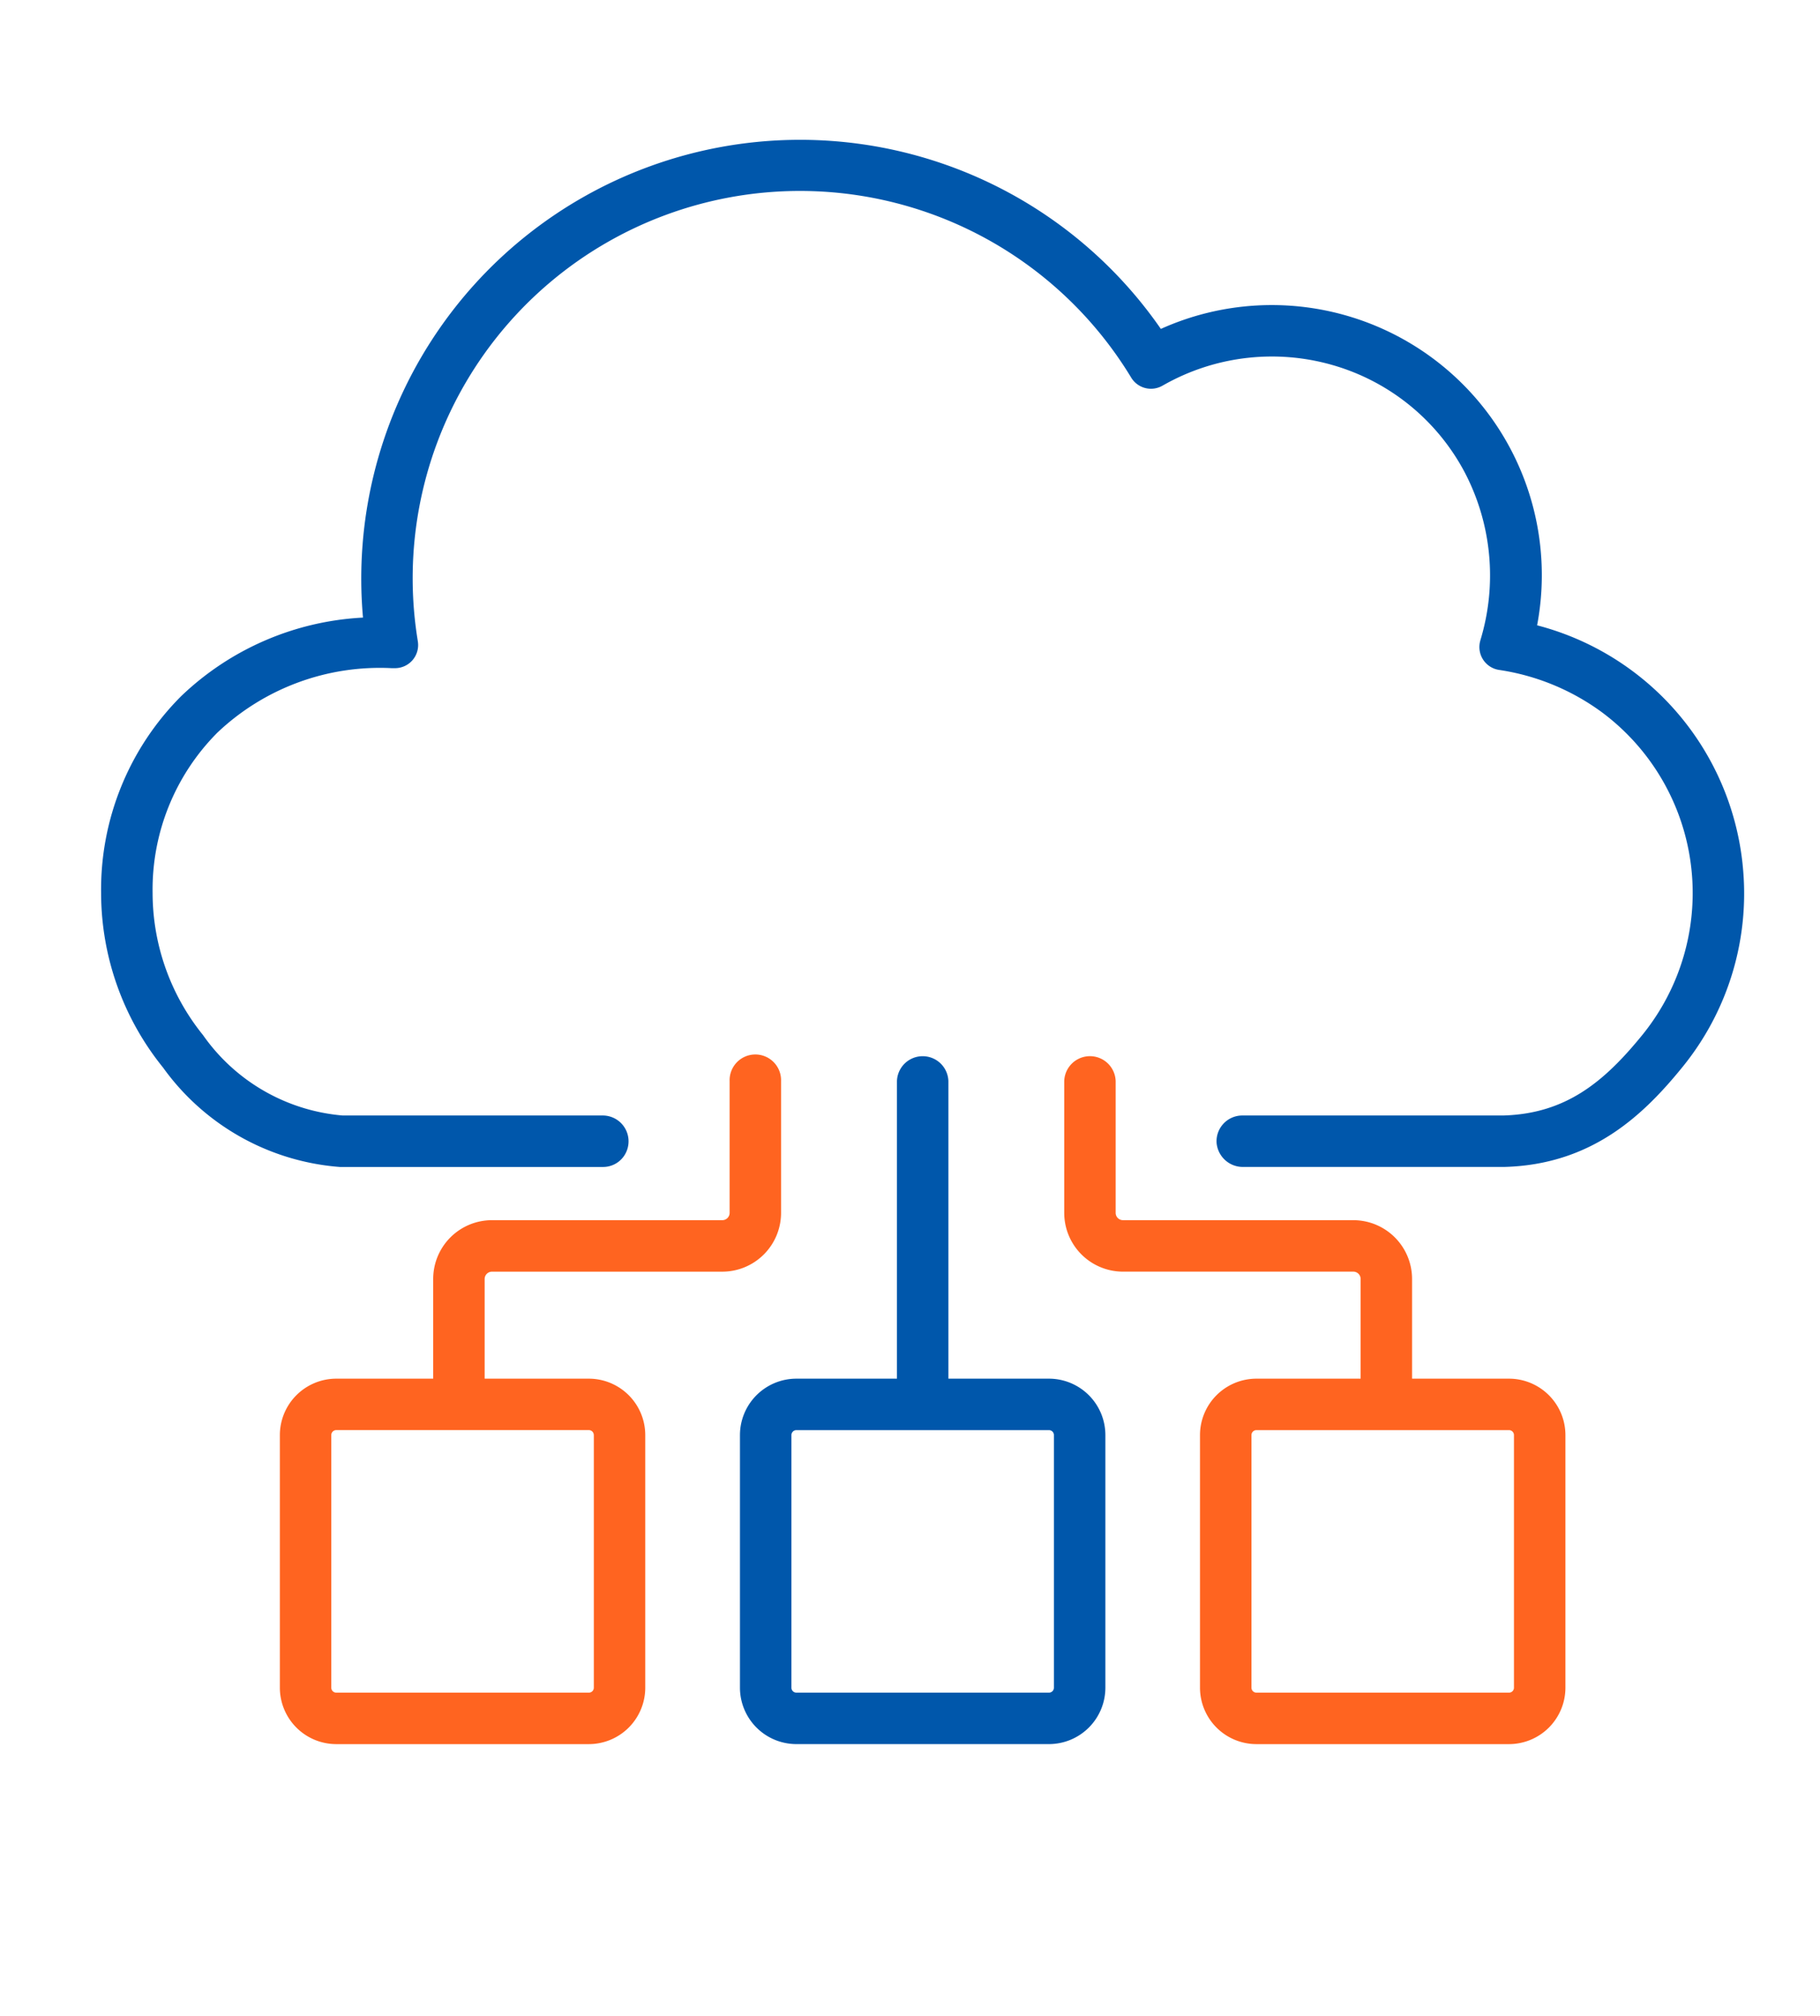 <svg xmlns="http://www.w3.org/2000/svg" xmlns:xlink="http://www.w3.org/1999/xlink" width="65" height="72" viewBox="0 0 65 72">
  <defs>
    <clipPath id="clip-path">
      <rect id="Rectangle_258" data-name="Rectangle 258" width="65" height="72" transform="translate(-10903 -5562)" fill="#fff"/>
    </clipPath>
  </defs>
  <g id="Hosted_" data-name="Hosted " transform="translate(10903 5562)" clip-path="url(#clip-path)">
    <g id="cloud_1_" data-name="cloud (1)" transform="translate(-10899.389 -5557)">
      <path id="Path_1049" data-name="Path 1049" d="M58.626,31.964a9.881,9.881,0,0,0-7.34-8.546A9.644,9.644,0,0,0,37.848,12.833,15.671,15.671,0,0,0,9.353,23.142a10.141,10.141,0,0,0-6.488,2.8A9.766,9.766,0,0,0,0,32.981a9.932,9.932,0,0,0,2.213,6.231,8.575,8.575,0,0,0,6.315,3.549c.043,0,.056,0,9.389,0a.908.908,0,0,0,.871-.618.922.922,0,0,0-.871-1.22c-3.071,0-8.853,0-9.293,0a6.791,6.791,0,0,1-4.985-2.872,8.087,8.087,0,0,1-1.8-5.073,7.943,7.943,0,0,1,2.316-5.73,8.431,8.431,0,0,1,6.22-2.3l.111,0A.825.825,0,0,0,11.313,24l-.017-.11A13.831,13.831,0,0,1,36.745,14.5l.047.077a.825.825,0,0,0,1.107.287l.079-.044a7.846,7.846,0,0,1,6.065-.678,7.755,7.755,0,0,1,4.64,3.781,7.94,7.94,0,0,1,.576,6.031v.005a.825.825,0,0,0,.664,1.051,8.246,8.246,0,0,1,3.673,1.51,8.045,8.045,0,0,1,1.445,11.53c-1.366,1.679-2.734,2.811-4.967,2.873l-9.318,0a.919.919,0,0,0-.917.98.941.941,0,0,0,.949.857l9.322,0c3.121-.082,4.963-1.841,6.354-3.551a9.817,9.817,0,0,0,2.161-7.248Z" transform="translate(0 -6.087)" fill="#0057ab"/>
      <path id="Path_1050" data-name="Path 1050" d="M210.1,302.848h-3.592V292.221a.919.919,0,0,0-1.837,0v10.627h-3.592a2.017,2.017,0,0,0-2.015,2.015v9.021a2.017,2.017,0,0,0,2.015,2.014H210.1a2.017,2.017,0,0,0,2.015-2.014v-9.021A2.017,2.017,0,0,0,210.1,302.848Zm.177,11.036a.177.177,0,0,1-.177.177h-9.021a.177.177,0,0,1-.177-.177v-9.021a.177.177,0,0,1,.177-.177H210.1a.177.177,0,0,1,.177.177Z" transform="translate(-176.248 -258.614)" fill="#0057ab"/>
      <g id="Group_817" data-name="Group 817" transform="translate(6.384 32.688)">
        <path id="Path_1051" data-name="Path 1051" d="M316.009,302.848h-3.462v-3.56a2.1,2.1,0,0,0-2.1-2.1h-8.224a.262.262,0,0,1-.262-.262v-4.706a.919.919,0,0,0-1.837,0v4.706a2.1,2.1,0,0,0,2.1,2.1h8.224a.262.262,0,0,1,.262.262v3.56h-3.722a2.017,2.017,0,0,0-2.015,2.015v9.021a2.017,2.017,0,0,0,2.015,2.015h9.021a2.017,2.017,0,0,0,2.015-2.015v-9.021A2.017,2.017,0,0,0,316.009,302.848Zm.177,11.036a.177.177,0,0,1-.177.177h-9.021a.177.177,0,0,1-.177-.177v-9.021a.177.177,0,0,1,.177-.177h9.021a.177.177,0,0,1,.177.177Z" transform="translate(-272.111 -291.302)" fill="#ff6420"/>
        <path id="Path_1052" data-name="Path 1052" d="M63.276,299.027H71.5a2.1,2.1,0,0,0,2.1-2.1v-4.707a.919.919,0,1,0-1.837,0v4.706a.262.262,0,0,1-.262.262H63.276a2.1,2.1,0,0,0-2.1,2.1v3.56H57.714a2.017,2.017,0,0,0-2.014,2.015v9.021a2.017,2.017,0,0,0,2.014,2.015h9.021a2.017,2.017,0,0,0,2.015-2.015v-9.021a2.017,2.017,0,0,0-2.015-2.015H63.014v-3.56A.262.262,0,0,1,63.276,299.027Zm3.637,5.836v9.021a.177.177,0,0,1-.177.177H57.714a.177.177,0,0,1-.177-.177v-9.022a.177.177,0,0,1,.177-.177h9.021a.177.177,0,0,1,.177.177Z" transform="translate(-55.7 -291.302)" fill="#ff6420"/>
      </g>
    </g>
  </g>
</svg>
